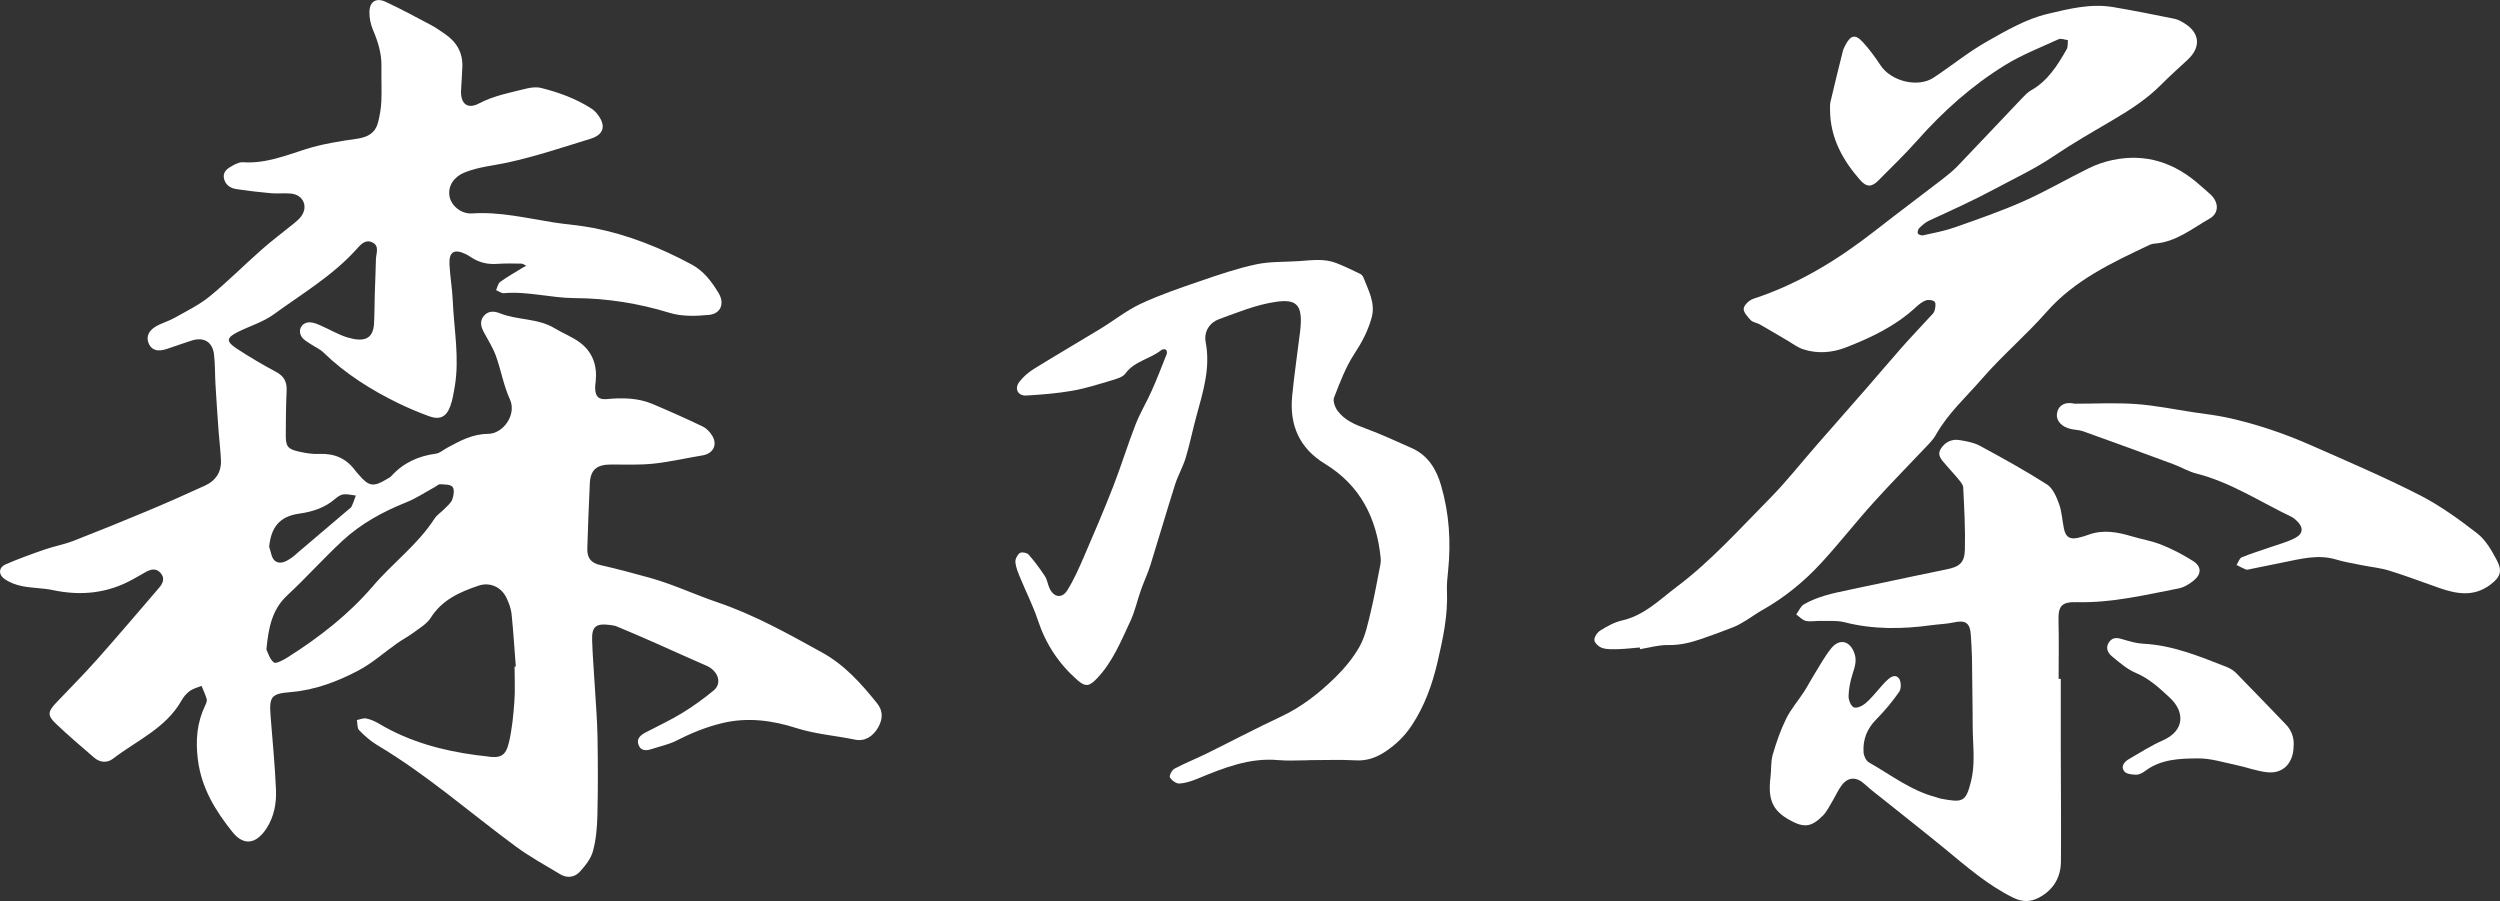 <?xml version="1.0" encoding="UTF-8"?><svg id="_レイヤー_1" xmlns="http://www.w3.org/2000/svg" width="497.13" height="179.18" viewBox="0 0 497.13 179.18"><rect x="0" y="0" width="497.13" height="179.18" fill="#333333" stroke="none"/><defs><style>.cls-1{fill:#fff;stroke-width:0px;}</style></defs><path class="cls-1" d="M102.56,132.42c-.27-3.46-.48-6.93-.84-10.39-.11-1.05-.53-2.1-.97-3.07-1.02-2.22-3.3-3.27-5.59-2.5-3.73,1.26-7.25,2.81-9.51,6.39-.76,1.2-2.16,2.01-3.35,2.9-1.06.79-2.25,1.41-3.33,2.17-2.57,1.81-4.96,3.97-7.72,5.42-4.17,2.2-8.63,3.88-13.41,4.28-3.86.32-4.35.83-4.03,4.79.38,4.88.86,9.76,1.07,14.65.11,2.65-.36,5.29-1.86,7.63-2.03,3.14-4.52,3.61-6.81.74-3.36-4.21-6.15-8.7-6.86-14.36-.49-3.89-.19-7.39,1.48-10.85.18-.37.37-.85.28-1.19-.26-.9-.67-1.76-1.03-2.64-.78.32-1.64.52-2.31.99-.66.47-1.24,1.15-1.64,1.86-3.12,5.58-8.94,7.99-13.69,11.65-1.11.85-2.56.77-3.71-.23-2.57-2.23-5.18-4.42-7.63-6.77-1.72-1.64-1.6-2.38.1-4.18,2.68-2.83,5.45-5.59,8.04-8.51,4.19-4.71,8.27-9.52,12.38-14.3.75-.88,1.22-1.87.36-2.91-.84-1.02-1.89-.86-2.93-.28-.87.49-1.73.98-2.6,1.47-5.02,2.8-10.32,3.35-15.9,2.17-2.02-.43-4.14-.39-6.17-.8-1.25-.25-2.56-.74-3.57-1.49-1.19-.89-1.04-2.24.27-2.82,2.58-1.13,5.24-2.08,7.9-3,1.79-.62,3.69-.95,5.46-1.63,4.94-1.92,9.86-3.91,14.75-5.96,3.9-1.63,7.78-3.34,11.62-5.11,2.04-.94,3.22-2.63,3.13-4.95-.08-1.98-.34-3.96-.48-5.94-.22-3.06-.43-6.12-.61-9.18-.12-1.99-.06-3.99-.29-5.97-.29-2.52-2.04-3.56-4.45-2.78-1.66.53-3.3,1.12-4.95,1.67-1.73.58-2.88.28-3.49-.88-.68-1.29-.29-2.64,1.26-3.56,1.19-.71,2.59-1.07,3.8-1.76,2.37-1.34,4.88-2.55,6.96-4.25,3.6-2.94,6.88-6.26,10.37-9.33,2.05-1.81,4.26-3.45,6.38-5.18.51-.42,1.04-.86,1.43-1.38,1.47-1.96.45-4.32-2-4.56-1.32-.13-2.67.05-3.99-.07-2.3-.2-4.6-.48-6.89-.82-1.23-.18-2.23-.89-2.46-2.17-.26-1.43.9-2.04,1.91-2.6.56-.31,1.26-.61,1.86-.57,4.44.31,8.42-1.3,12.53-2.61,3.3-1.04,6.78-1.58,10.21-2.07,2.16-.31,3.62-1.18,4.15-3.29.34-1.36.58-2.76.64-4.15.1-2.32-.02-4.65.02-6.98.04-2.55-.69-4.88-1.68-7.21-.47-1.1-.73-2.39-.71-3.58.04-2.06,1.34-2.89,3.22-2.01,3.08,1.43,6.08,3.06,9.08,4.65.95.5,1.83,1.14,2.72,1.75,2.29,1.56,3.56,3.68,3.46,6.5-.05,1.58-.18,3.15-.26,4.73-.12,2.62,1.27,3.79,3.53,2.6,3-1.58,6.24-2.17,9.44-2.97.94-.23,2.03-.36,2.95-.13,3.55.89,6.97,2.13,10.07,4.14.47.31.89.75,1.23,1.21,1.64,2.18,1.17,3.94-1.46,4.75-5.45,1.68-10.88,3.5-16.44,4.72-2.9.64-5.88.86-8.67,2.01-2.09.86-3.25,2.65-2.96,4.62.28,1.9,2.3,3.65,4.49,3.5,5.56-.37,10.89.95,16.3,1.8,2.61.41,5.25.58,7.84,1.09,6.89,1.35,13.33,3.93,19.51,7.25,2.46,1.32,4.03,3.44,5.4,5.72,1.21,2.02.44,4.07-1.88,4.31-2.6.26-5.42.35-7.87-.4-6.18-1.9-12.51-2.9-18.87-2.93-4.75-.02-9.36-1.4-14.11-.98-.49.04-1.02-.4-1.53-.61.26-.56.38-1.31.81-1.63,1.39-1.01,2.9-1.85,4.36-2.76.27-.16.55-.31.82-.46-.33-.15-.66-.42-.99-.42-1.58-.03-3.17-.06-4.74.05-1.9.14-3.63-.25-5.21-1.3-.35-.23-.7-.45-1.07-.63-2.27-1.11-3.37-.49-3.25,2.01.11,2.4.55,4.79.65,7.19.24,5.71,1.37,11.4.4,17.13-.22,1.3-.43,2.64-.88,3.87-.8,2.21-2.1,2.81-4.3,2-2.02-.75-4.02-1.58-5.96-2.52-5.47-2.67-10.59-5.87-14.98-10.14-.7-.68-1.66-1.07-2.48-1.63-.61-.42-1.33-.78-1.75-1.35-.99-1.33-.16-3,1.49-3.01.7,0,1.44.31,2.11.6,1.83.79,3.56,1.85,5.45,2.42,3.2.95,5.07.37,5.25-2.75.11-1.96.09-3.94.15-5.9.07-2.31.18-4.62.23-6.93.03-1.18.77-2.64-.74-3.34-1.41-.66-2.33.49-3.16,1.41-4.73,5.24-10.79,8.81-16.42,12.91-2.11,1.53-4.76,2.32-7.13,3.5-2.33,1.16-2.4,1.9-.16,3.36,2.5,1.62,5.07,3.16,7.7,4.55,1.64.86,2.23,2.01,2.15,3.79-.14,2.9-.15,5.81-.17,8.72-.02,2.36.38,2.89,2.73,3.4,1.29.28,2.63.5,3.93.44,2.99-.14,5.36.86,7.13,3.28.2.27.44.5.65.76,2.07,2.45,2.99,2.6,5.69.94.28-.17.61-.31.83-.55,2.39-2.66,5.39-4.02,8.9-4.49.77-.1,1.46-.75,2.19-1.14,2.55-1.38,5.04-2.77,8.13-2.79,3.14-.02,5.75-3.9,4.4-6.84-1.26-2.74-1.77-5.83-2.8-8.69-.59-1.62-1.54-3.11-2.37-4.65-.59-1.09-.9-2.2-.05-3.25.86-1.06,2.06-1.02,3.2-.56,3.53,1.42,7.57.95,10.93,3,1.62.99,3.45,1.67,4.96,2.79,2.53,1.87,3.49,4.54,3.19,7.66-.05.5-.14.99-.12,1.49.06,1.64.68,2.28,2.35,2.13,3.1-.29,6.17-.25,9.08.98,3.36,1.42,6.69,2.9,9.97,4.48.77.37,1.48,1.13,1.92,1.89,1.05,1.79.1,3.5-1.94,3.84-3.27.54-6.52,1.3-9.81,1.65-2.8.29-5.64.17-8.47.17-2.76,0-4.03,1.05-4.16,3.74-.21,4.31-.36,8.62-.5,12.94-.06,1.94.74,2.9,2.61,3.32,3.3.74,6.55,1.62,9.8,2.52,4.66,1.29,8.96,3.35,13.47,4.88,7.39,2.51,14.07,6.26,20.82,9.99,4.48,2.47,7.77,6.17,10.91,10.07,1.29,1.6,1.14,3.24.2,4.87-1,1.73-2.62,2.79-4.57,2.38-3.87-.81-7.8-1.07-11.66-2.3-4.65-1.49-9.61-2.22-14.69-1-3.28.78-6.26,2.01-9.22,3.52-1.46.74-3.13,1.08-4.7,1.6-1.09.36-2.25.57-2.77-.75-.5-1.27.4-1.98,1.43-2.52,2.43-1.27,4.92-2.43,7.25-3.85,2.19-1.34,4.29-2.86,6.26-4.49,1.73-1.44.88-3.91-1.46-4.92-3.57-1.54-7.11-3.17-10.67-4.74-2.35-1.04-4.72-2.05-7.09-3.04-.45-.19-.96-.26-1.45-.32-2.74-.35-3.6.32-3.51,3.03.1,3.15.37,6.29.55,9.44.19,3.23.46,6.45.52,9.68.09,5.23.11,10.47-.02,15.7-.06,2.39-.26,4.83-.88,7.12-.4,1.5-1.52,2.9-2.6,4.09-1.01,1.11-2.49,1.37-3.89.53-2.98-1.8-6.06-3.47-8.85-5.53-9.15-6.74-17.7-14.3-27.52-20.14-1.34-.8-2.55-1.87-3.64-2.99-.41-.42-.31-1.33-.44-2.02.62-.12,1.28-.43,1.85-.31.87.18,1.74.56,2.52,1.02,6.03,3.6,12.64,5.39,19.53,6.29.58.08,1.16.11,1.73.2,2.86.48,3.95.01,4.6-2.74.62-2.64.88-5.38,1.08-8.1.17-2.31.04-4.65.04-6.98.08,0,.16-.01.24-.02ZM52.98,129.17c.29.57.63,1.91,1.48,2.56.42.32,1.9-.49,2.76-1.03,6.28-3.98,12.13-8.52,16.96-14.17,3.93-4.6,8.9-8.24,12.22-13.39.48-.75,1.31-1.26,1.95-1.92.57-.6,1.31-1.16,1.58-1.89.29-.77.48-1.99.07-2.5-.41-.52-1.61-.49-2.47-.54-.34-.02-.71.37-1.07.56-1.89,1.03-3.69,2.25-5.68,3.04-4.67,1.87-9.03,4.25-12.71,7.67-3.76,3.5-7.21,7.35-10.97,10.85-3,2.8-3.7,6.35-4.13,10.76ZM53.52,108.74c.36.95.46,2.23,1.14,2.77,1.1.86,2.36.07,3.4-.65.41-.28.76-.64,1.14-.96,3.34-2.84,6.67-5.67,10.01-8.51.25-.21.58-.4.71-.68.33-.7.56-1.45.84-2.17-.84-.09-1.69-.33-2.5-.23-.6.08-1.21.54-1.7.96-2.03,1.74-4.5,2.51-7.03,2.86-4.13.57-5.63,2.91-6.01,6.6Z"/><path class="cls-1" d="M326.08,128.75c-1.41.12-2.81.29-4.22.33-1.07.03-2.2.09-3.2-.21-.67-.2-1.55-.97-1.61-1.55-.07-.62.58-1.57,1.18-1.95,1.33-.82,2.78-1.64,4.28-1.98,4.45-1,7.48-4.12,10.92-6.71,6.82-5.13,12.47-11.47,18.42-17.48,3.32-3.35,6.24-7.09,9.35-10.64,3.33-3.81,6.68-7.6,10.01-11.42,2.35-2.69,4.64-5.42,7-8.09,1.81-2.05,3.71-4.02,5.55-6.04.34-.37.78-.73.91-1.17.17-.58.34-1.44.05-1.81-.28-.36-1.24-.48-1.75-.3-.75.26-1.42.83-2.02,1.38-4.04,3.73-8.93,6.06-13.95,8-2.67,1.03-5.68,1.29-8.53.31-1.07-.37-2.01-1.1-3-1.68-1.85-1.08-3.68-2.18-5.54-3.24-.57-.33-1.36-.39-1.79-.83-.63-.67-1.5-1.62-1.4-2.33.11-.74,1.13-1.68,1.95-1.94,8.96-2.93,16.82-7.78,24.19-13.53,4.44-3.47,8.96-6.84,13.42-10.28,1.05-.81,2.09-1.65,3.01-2.61,4.31-4.49,8.57-9.04,12.87-13.55.51-.54,1.05-1.1,1.69-1.46,3.35-1.88,5.27-4.99,7.09-8.17.28-.49.18-1.21.25-1.82-.62-.07-1.36-.4-1.85-.18-3.62,1.65-7.36,3.11-10.72,5.19-6.53,4.03-12.22,9.12-17.32,14.86-2.48,2.79-5.17,5.4-7.81,8.05-1.33,1.34-2.35,1.34-3.59-.07-3.49-3.96-5.94-8.38-6.01-13.83,0-.58-.05-1.18.08-1.73.79-3.37,1.62-6.73,2.46-10.1.1-.4.29-.77.48-1.14,1.08-2.09,2-2.3,3.54-.61,1.28,1.41,2.42,2.95,3.46,4.54,2.08,3.19,7.42,4.56,10.57,2.48,3.53-2.32,6.83-5.04,10.49-7.12,3.88-2.2,7.91-4.55,12.18-5.56,4.18-.99,8.59-2.11,13.04-1.35,4.07.69,8.12,1.5,12.17,2.32.71.14,1.41.53,2.04.93,3.04,1.9,3.27,4.72.63,7.19-1.76,1.64-3.57,3.24-5.26,4.95-2.78,2.8-6.02,4.93-9.39,6.91-4.08,2.4-8.19,4.75-12.1,7.39-3.74,2.53-7.78,4.4-11.73,6.52-4.24,2.28-8.6,4.24-12.96,6.25-.73.34-1.37.91-1.96,1.48-.24.23-.41.83-.27,1.08.14.25.73.44,1.06.36,2.1-.47,4.23-.86,6.25-1.57,4.59-1.62,9.21-3.21,13.65-5.18,4.46-1.98,8.69-4.46,13.07-6.61,1.46-.72,3.05-1.26,4.64-1.6,6.7-1.42,12.46.55,17.47,5.04.68.61,1.4,1.18,2.06,1.81,1.67,1.57,1.71,3.72-.22,4.81-3.5,1.99-6.71,4.68-11,4.96-.32.02-.66.13-.95.26-7.43,3.53-14.86,6.96-20.48,13.36-4.05,4.61-8.79,8.61-12.81,13.25-3.13,3.62-6.77,6.87-9.15,11.12-.36.65-.85,1.24-1.36,1.78-3.68,3.91-7.46,7.72-11.05,11.7-3.56,3.94-6.83,8.15-10.43,12.05-3.43,3.73-7.36,6.92-11.82,9.42-1.08.61-2.09,1.37-3.15,2.01-.78.47-1.57.95-2.41,1.28-2.15.85-4.32,1.66-6.51,2.4-2.11.72-4.24,1.24-6.54,1.19-1.85-.04-3.71.52-5.57.82-.02-.12-.04-.25-.06-.37Z"/><path class="cls-1" d="M260.17,151.18c-2,0-4.01.15-5.99-.03-5.79-.53-10.93,1.59-16.09,3.71-1.14.47-2.36.88-3.57.95-.63.03-1.53-.62-1.87-1.22-.19-.33.39-1.46.89-1.73,2.03-1.09,4.19-1.93,6.26-2.95,4.98-2.45,9.9-5.06,14.93-7.41,4.12-1.93,7.61-4.68,10.79-7.8,1.88-1.84,3.63-3.95,4.89-6.24,1.12-2.05,1.6-4.48,2.16-6.79.75-3.13,1.31-6.31,1.93-9.47.08-.4.09-.83.05-1.24-.79-7.95-4.08-14.46-11.07-18.72-5.12-3.12-7.09-7.72-6.53-13.5.42-4.29,1.05-8.56,1.58-12.83.07-.58.12-1.16.14-1.74.12-3.71-1.18-4.68-4.88-4.16-4,.57-7.66,2.11-11.39,3.46-1.83.66-3.06,2.45-2.65,4.57,1,5.18-.55,9.96-1.87,14.81-.74,2.72-1.29,5.49-2.1,8.18-.55,1.81-1.53,3.49-2.11,5.3-1.69,5.34-3.25,10.72-4.92,16.07-.52,1.65-1.27,3.23-1.85,4.86-.74,2.09-1.21,4.3-2.14,6.29-1.85,3.95-3.49,8.04-6.57,11.3-1.54,1.62-2.28,1.85-3.96.38-3.69-3.24-6.29-7.18-7.84-11.88-.96-2.9-2.37-5.65-3.53-8.48-.41-.99-.85-2.02-.95-3.06-.06-.6.38-1.48.88-1.84.35-.25,1.43-.06,1.75.31,1.19,1.35,2.26,2.81,3.25,4.31.44.67.54,1.56.88,2.32.82,1.88,2.49,2.2,3.57.46,1.31-2.09,2.31-4.38,3.3-6.66,2-4.63,3.99-9.27,5.82-13.97,1.58-4.06,2.86-8.25,4.44-12.31.9-2.31,2.21-4.46,3.22-6.73,1.07-2.41,2.02-4.87,2.99-7.32.09-.24,0-.73-.17-.85-.2-.13-.69-.09-.89.07-2.23,1.8-5.35,2.18-7.17,4.69-.51.7-1.68,1.03-2.61,1.31-2.62.78-5.24,1.63-7.93,2.1-3.01.53-6.09.77-9.14.95-1.67.1-2.44-1.33-1.42-2.69.77-1.03,1.84-1.94,2.94-2.62,4.37-2.71,8.83-5.3,13.23-7.98,2.69-1.64,5.19-3.65,8.02-4.97,3.81-1.77,7.82-3.14,11.8-4.5,3.67-1.26,7.37-2.53,11.15-3.33,2.81-.6,5.79-.43,8.69-.65,2.41-.18,4.83-.51,7.16.38,1.62.62,3.18,1.39,4.75,2.14.28.13.57.42.68.7.99,2.6,2.48,5.12,1.64,8.09-.72,2.57-1.91,4.85-3.4,7.11-1.75,2.66-2.9,5.74-4.06,8.73-.27.71.2,1.96.73,2.67,1.39,1.85,3.45,2.71,5.61,3.5,3.11,1.14,6.11,2.55,9.14,3.89,3.24,1.44,4.88,4.25,5.8,7.41,1.62,5.54,1.99,11.22,1.4,16.97-.13,1.32-.29,2.65-.23,3.97.21,4.85-.78,9.51-1.88,14.2-1.05,4.48-2.56,8.7-5.1,12.55-1.4,2.12-3.15,3.83-5.26,5.23-1.77,1.17-3.61,1.87-5.83,1.75-3.15-.17-6.32-.04-9.48-.04h0Z"/><path class="cls-1" d="M409.79,134.97c0,4.73,0,9.46,0,14.19.01,7.38.09,14.77.03,22.15-.03,3.12-1.43,5.56-4.25,7.12-1.74.96-3.4.98-5.21.09-5.14-2.52-9.38-6.26-13.74-9.84-3.91-3.21-7.9-6.33-11.84-9.49-1.35-1.08-2.75-2.12-4.02-3.29-1.57-1.43-3.21-1.46-4.5.21-.75.97-1.24,2.14-1.88,3.2-.6.98-1.1,2.08-1.9,2.88-2.31,2.33-3.8,2.46-6.66.85-3.36-1.89-4.3-4.06-3.75-8.54.18-1.48.03-3.03.44-4.43.71-2.44,1.55-4.88,2.67-7.15.94-1.91,2.39-3.57,3.56-5.38.72-1.11,1.32-2.29,2.02-3.41,1.1-1.76,2.08-3.61,3.38-5.21,1.68-2.07,3.79-1.48,4.64,1.06.49,1.47.02,2.73-.41,4.1-.44,1.4-.74,2.88-.78,4.34-.02.78.47,2,1.05,2.24.59.24,1.73-.3,2.35-.83,1.13-.97,2.04-2.17,3.05-3.28.34-.37.65-.76,1.01-1.1.74-.72,1.73-1.53,2.54-.57.47.55.51,2.05.08,2.67-1.36,1.97-2.92,3.83-4.6,5.53-1.83,1.85-2.65,4-2.5,6.51.04.7.49,1.69,1.06,2.01,4.39,2.49,8.43,5.67,13.45,6.95.24.06.47.19.71.23,4.53.89,5.1.69,6.12-3.28.83-3.23.49-6.41.39-9.63-.04-1.32-.03-2.63-.04-3.95-.04-3.73-.07-7.45-.13-11.18-.03-1.49-.14-2.98-.23-4.47-.15-2.42-1.06-3.01-3.4-2.5-1.45.32-2.95.35-4.42.55-5.81.8-11.57.88-17.32-.59-1.49-.38-3.12-.22-4.69-.26-.99-.03-2.03.2-2.97,0-.7-.16-1.28-.83-1.91-1.28.5-.69.85-1.62,1.52-2.01,1.28-.75,2.7-1.29,4.13-1.73,1.58-.49,3.22-.79,4.83-1.15,2.25-.49,4.51-.96,6.76-1.43,4.21-.89,8.43-1.79,12.65-2.65,2.53-.51,3.57-1.28,3.64-3.89.11-4.13-.13-8.28-.33-12.41-.03-.57-.58-1.16-.99-1.67-.78-.97-1.67-1.86-2.46-2.82-.77-.94-1.88-1.86-.96-3.26.85-1.29,2.14-1.9,3.65-1.66,1.38.22,2.85.48,4.06,1.13,4.52,2.45,9.03,4.93,13.36,7.7,1.17.75,1.88,2.46,2.4,3.88.56,1.54.62,3.25.96,4.87.35,1.71,1.13,2.22,2.81,1.86.73-.16,1.45-.39,2.15-.64,2.9-1.04,5.72-.5,8.54.34,1.98.59,4.06.93,5.96,1.7,2.14.86,4.22,1.95,6.18,3.18,1.73,1.08,1.78,2.57.21,3.88-.87.72-1.96,1.39-3.04,1.6-6.67,1.3-13.3,2.9-20.17,2.73-3.14-.08-3.79.73-3.71,3.8.1,3.82.02,7.64.02,11.46.15,0,.31,0,.46,0Z"/><path class="cls-1" d="M412.48,80.28c4.07,0,8.16-.22,12.21.06,3.87.27,7.7,1.07,11.55,1.65,2.2.33,4.42.57,6.59,1.04,5.76,1.25,11.33,3.14,16.71,5.51,7.21,3.18,14.46,6.27,21.47,9.84,4.11,2.09,7.94,4.85,11.6,7.69,1.68,1.3,2.87,3.41,3.9,5.35,1.18,2.22.62,3.41-1.35,4.88-3.3,2.46-6.72,1.8-10.19.59-3.28-1.14-6.52-2.39-9.83-3.41-1.8-.56-3.71-.73-5.57-1.11-1.7-.34-3.42-.62-5.07-1.12-3.61-1.07-7.07-.09-10.56.6-2.2.43-4.39.89-6.59,1.34-.24.05-.53.14-.74.06-.64-.26-1.24-.59-1.86-.9.33-.52.55-1.32,1.02-1.52,1.82-.76,3.72-1.32,5.58-1.98,1.71-.6,3.5-1.06,5.08-1.89,1.63-.86,1.62-2.16.26-3.42-.3-.28-.63-.57-.99-.75-6.26-2.99-12.09-6.88-18.93-8.62-1.59-.4-3.05-1.29-4.61-1.87-5.96-2.2-11.92-4.39-17.9-6.53-.77-.28-1.63-.28-2.44-.46-1.83-.4-2.95-1.61-2.8-2.98.17-1.59,1.49-2.52,3.46-2.07Z"/><path class="cls-1" d="M456.09,148.34c-.03,3.42-2.11,5.55-5.22,5.23-2.1-.22-4.14-1.01-6.23-1.45-2.5-.52-5.02-1.33-7.53-1.31-3.61.02-7.34.12-10.49,2.46-.52.39-1.2.78-1.8.78-.82,0-1.96-.12-2.39-.65-.77-.95-.06-1.89.89-2.44,2.23-1.29,4.41-2.7,6.76-3.73,4.51-2,4.29-5.8,1.41-8.47-2.06-1.92-4.09-3.82-6.8-4.96-1.72-.72-3.21-2.05-4.68-3.25-.86-.7-1.41-1.72-.62-2.86.77-1.12,1.79-.85,2.9-.51,1.25.38,2.55.75,3.84.82,5.93.29,11.29,2.54,16.7,4.65.68.27,1.35.7,1.86,1.22,3.32,3.37,6.58,6.8,9.87,10.2,1.25,1.29,1.64,2.85,1.53,4.27Z"/></svg>